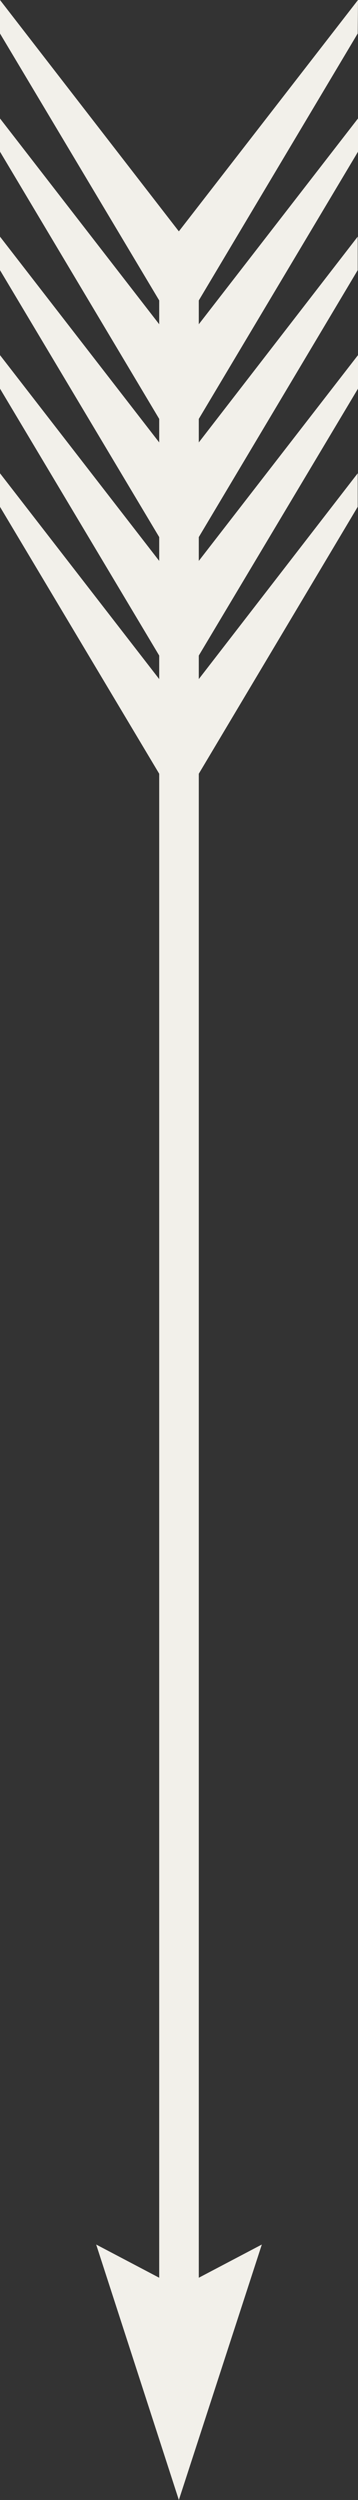 <?xml version="1.0" encoding="UTF-8"?><svg id="_ÎÓÈ_1" xmlns="http://www.w3.org/2000/svg" width="12.21" height="85.04" viewBox="0 0 12.21 85.04"><rect x="0" y="0" width="12.21" height="85.04" fill="#333333" stroke="none"/><polygon points="0 4.03 5.43 11.03 5.43 10.22 0 1.14 0 0 6.1 7.87 12.21 0 12.2 1.14 6.78 10.22 6.78 11.03 12.21 4.03 12.21 5.16 6.78 14.25 6.78 15.05 12.2 8.05 12.2 9.19 6.78 18.27 6.78 19.08 12.21 12.08 12.21 13.22 6.78 22.3 6.78 23.1 12.2 16.1 12.2 17.24 6.78 26.32 6.78 77.48 8.93 76.35 6.1 85.04 3.28 76.35 5.43 77.48 5.43 26.32 0 17.24 0 16.1 5.43 23.1 5.43 22.3 0 13.22 0 12.08 5.43 19.08 5.43 18.27 0 9.19 0 8.05 5.43 15.05 5.43 14.25 0 5.16 0 4.03" fill="#f2f0ea" stroke-width="0"/></svg>